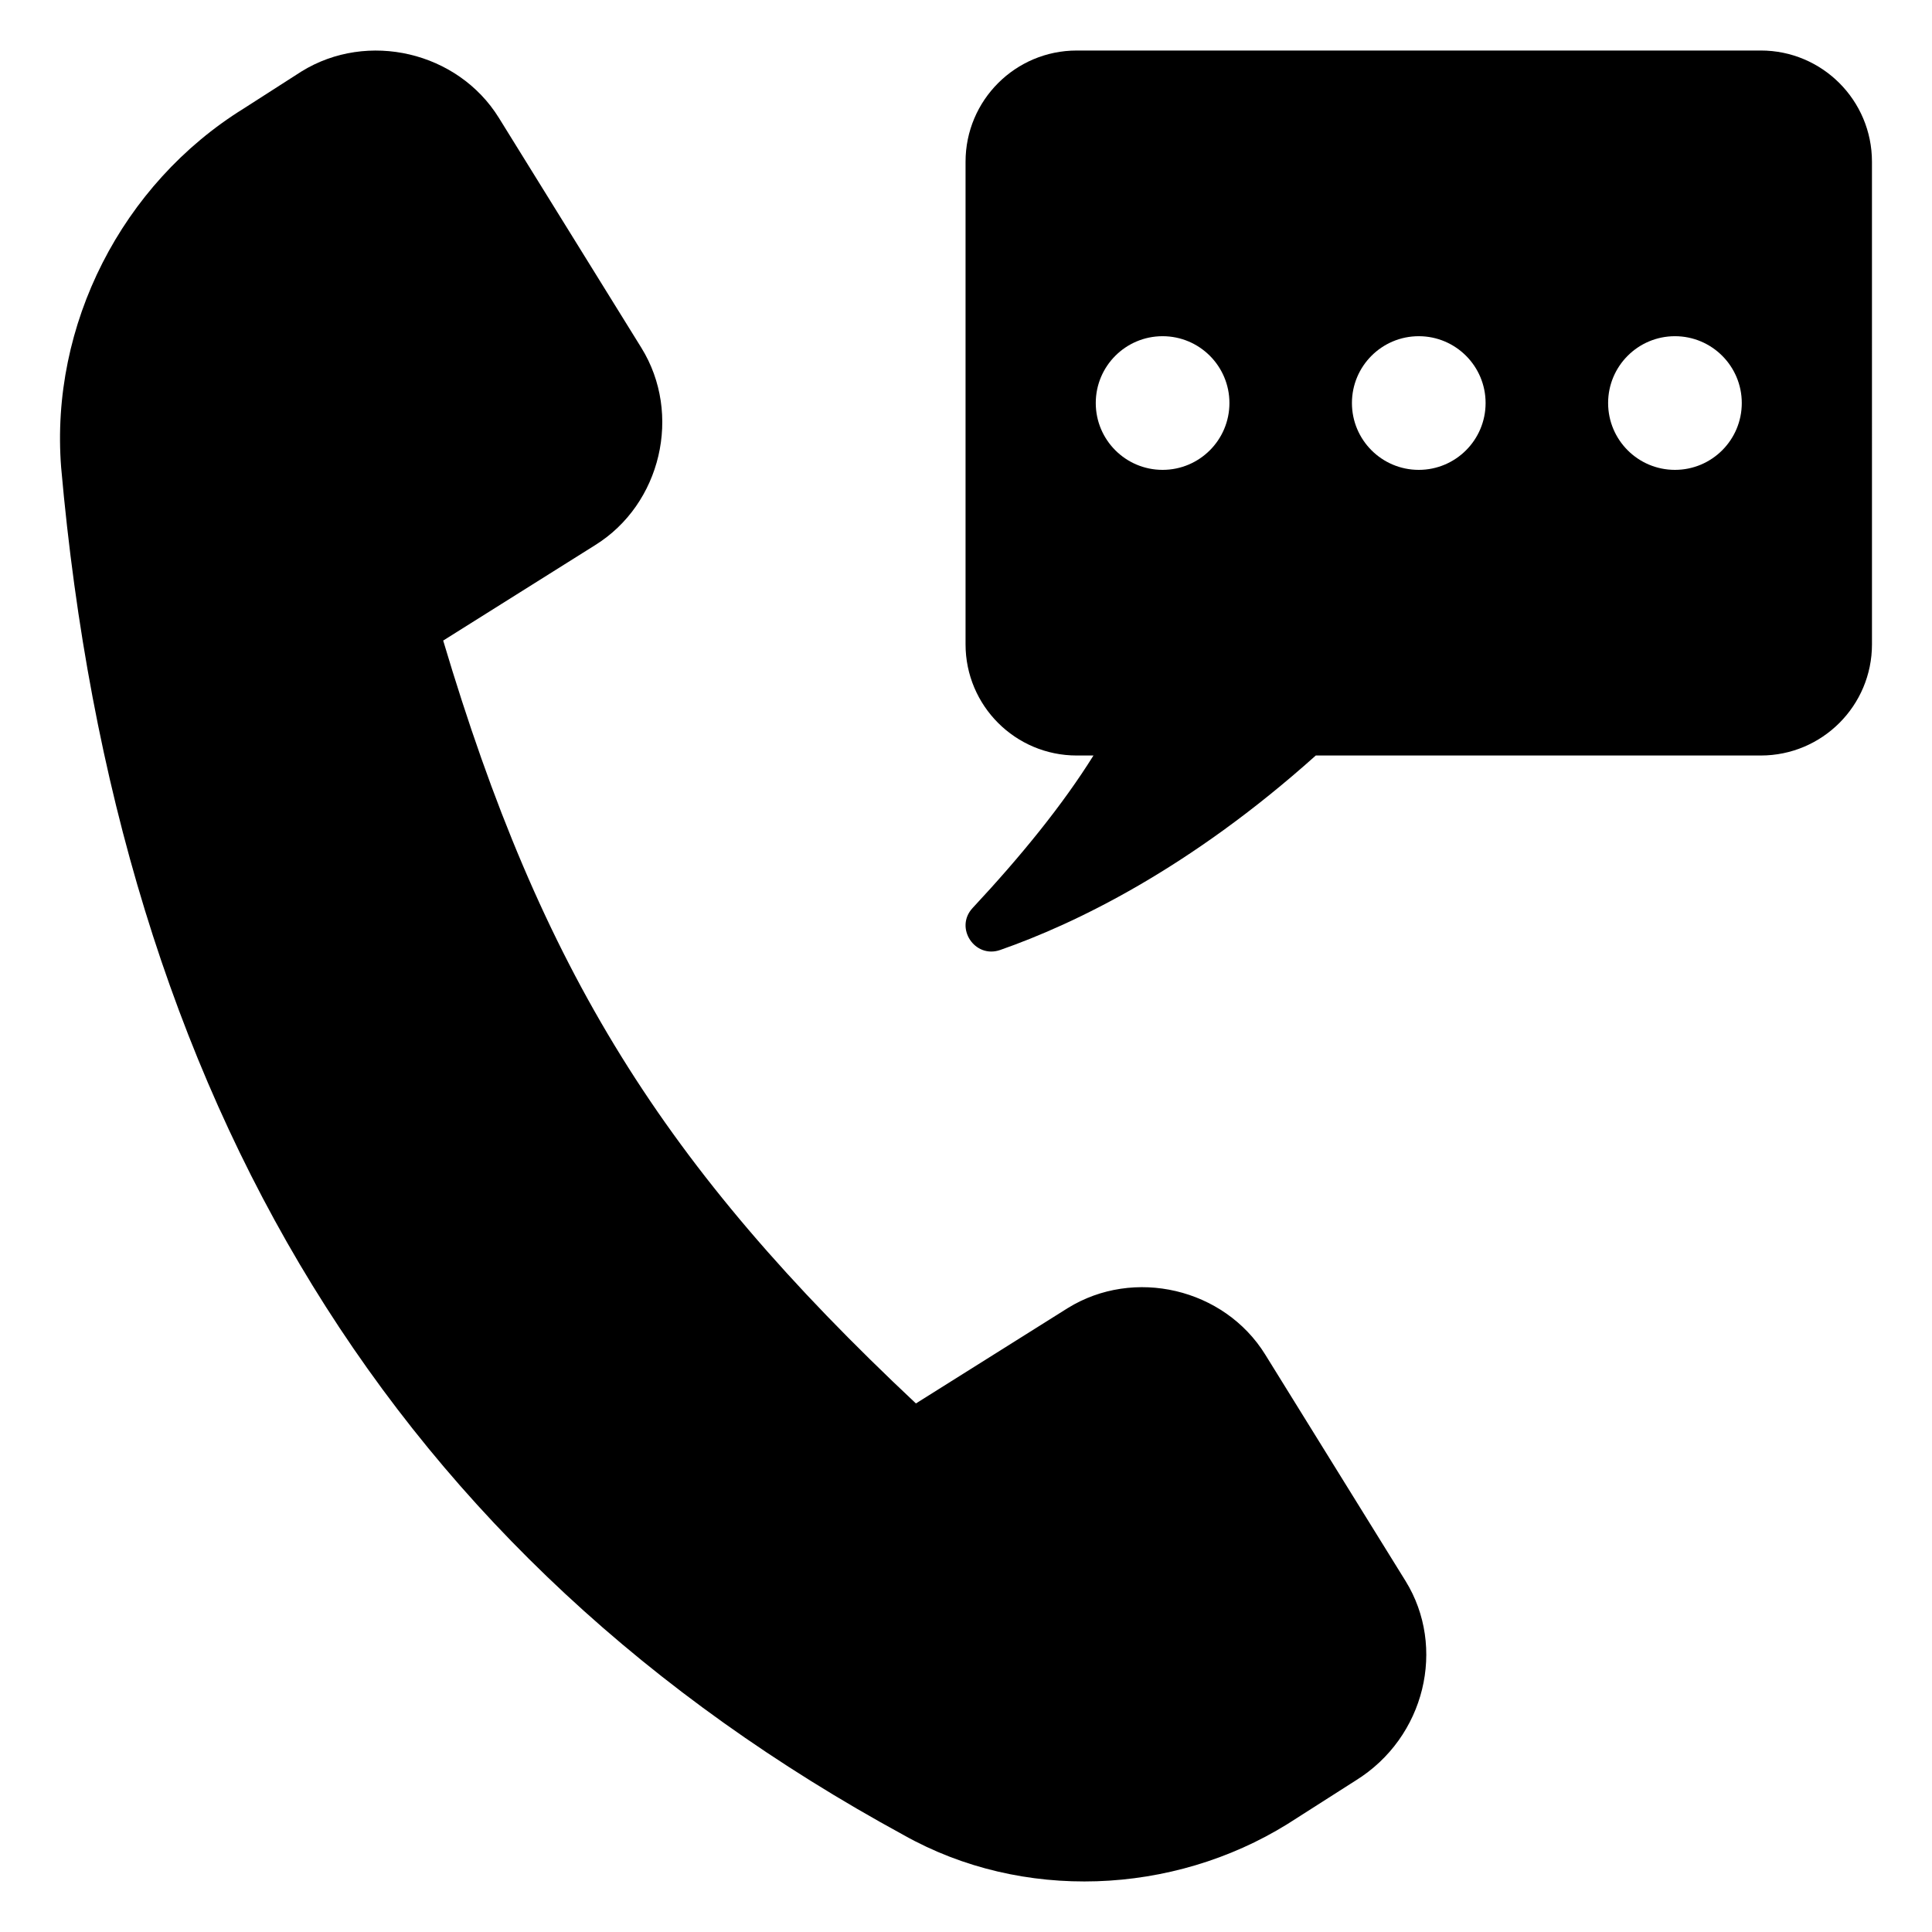 <?xml version="1.0" encoding="UTF-8"?>
<!-- Uploaded to: ICON Repo, www.iconrepo.com, Generator: ICON Repo Mixer Tools -->
<svg fill="#000000" width="800px" height="800px" version="1.1" viewBox="144 144 512 512" xmlns="http://www.w3.org/2000/svg">
 <g>
  <path d="m383.53 630.34c31.359 17.617 71.199 15.93 101.66-2.949l18.07-11.531c18.461-11.441 24.078-35.363 13.211-52.902l-37.184-60.004c-10.871-17.539-34.793-23.156-52.332-12.289l-40.227 25.262c-67.219-63.113-99.254-114.81-125.28-202.17l40.227-25.262c17.539-10.867 23.156-34.793 12.289-52.332l-37.754-60.926c-10.867-17.539-34.793-23.156-52.332-12.289l-15.301 9.816c-32.312 20.023-51.332 57.363-48.371 95.133 14.898 168.36 88.34 288.94 223.32 362.44z"/>
  <path d="m610.62 157.39h-181.27c-16.277 0-29.469 13.195-29.469 29.469v127.89c0 16.277 13.195 29.469 29.469 29.469h4.43c-8.145 13.051-19.113 26.566-32.023 40.406-4.879 5.227 0.551 13.492 7.301 11.133 19.887-6.953 50.16-21.531 83.637-51.539h117.93c16.277 0 29.469-13.195 29.469-29.469l-0.004-127.89c0-16.277-13.191-29.473-29.469-29.473zm-158.52 111.13c-9.781 0-17.711-7.93-17.711-17.711s7.93-17.711 17.711-17.711 17.711 7.93 17.711 17.711-7.93 17.711-17.711 17.711zm67.887 0c-9.781 0-17.711-7.93-17.711-17.711s7.93-17.711 17.711-17.711 17.711 7.93 17.711 17.711-7.93 17.711-17.711 17.711zm67.891 0c-9.781 0-17.711-7.93-17.711-17.711s7.93-17.711 17.711-17.711 17.711 7.93 17.711 17.711-7.93 17.711-17.711 17.711z"/>
 </g>
</svg>